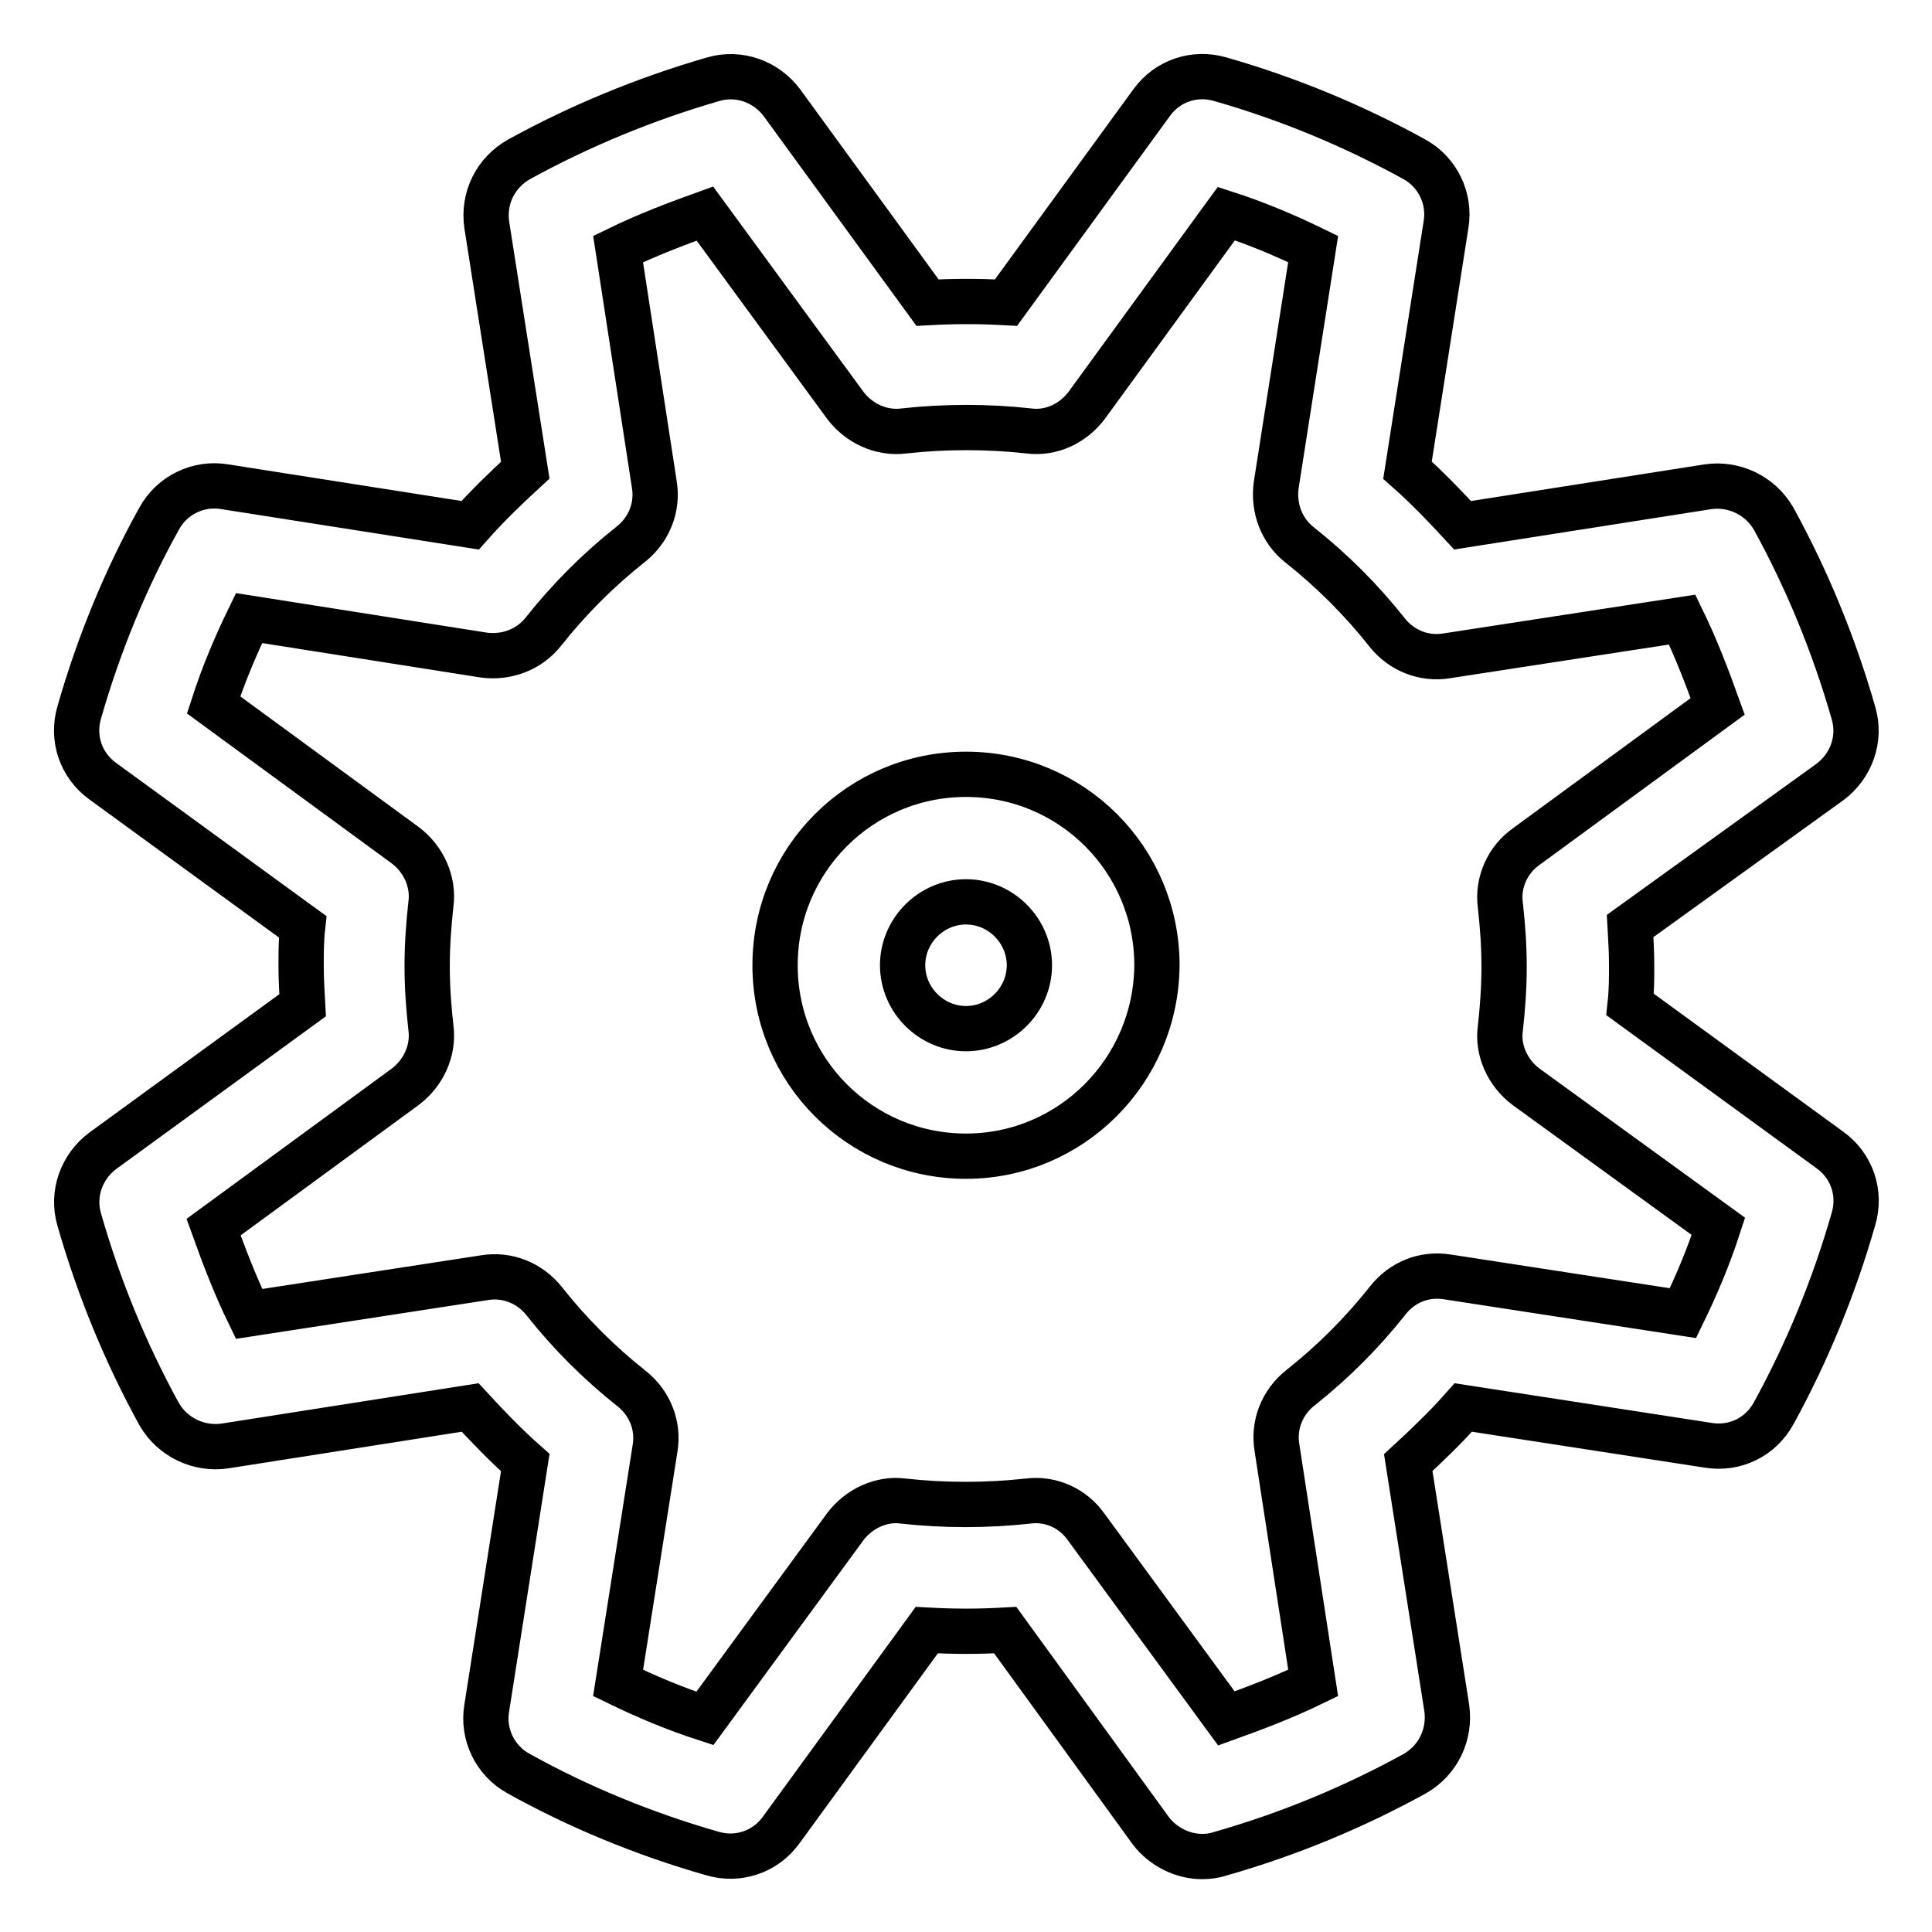 <?xml version="1.0" encoding="utf-8"?>
<!-- Svg Vector Icons : http://www.onlinewebfonts.com/icon -->
<!DOCTYPE svg PUBLIC "-//W3C//DTD SVG 1.1//EN" "http://www.w3.org/Graphics/SVG/1.1/DTD/svg11.dtd">
<svg version="1.1" xmlns="http://www.w3.org/2000/svg" xmlns:xlink="http://www.w3.org/1999/xlink" x="0px" y="0px" viewBox="0 0 256 256" enable-background="new 0 0 256 256" xml:space="preserve">
<g> <path stroke-width="6" fill-opacity="0" stroke="#000000"  d="M128,153.2c-14,0-25.3-11.3-25.3-25.3c0-14,11.3-25.3,25.3-25.3c14,0,25.3,11.3,25.3,25.3 C153.2,141.9,141.9,153.2,128,153.2z M128,119.5c-4.6,0-8.4,3.8-8.4,8.4c0,4.6,3.8,8.4,8.4,8.4c4.6,0,8.4-3.8,8.4-8.4 C136.4,123.3,132.6,119.5,128,119.5z M159.3,246c-2.6,0-5.2-1.3-6.8-3.4L133.2,216c-3.6,0.2-6.8,0.2-10.4,0l-19.3,26.5 c-2.1,2.9-5.7,4.1-9.1,3.1c-9.1-2.6-17.8-6.2-25.7-10.6c-3.1-1.7-4.8-5.2-4.2-8.7l5.1-32.5c-2.6-2.3-5-4.8-7.3-7.3l-32.5,5.1 c-3.4,0.5-6.9-1.1-8.7-4.2c-4.4-8-8-16.7-10.6-25.8c-1-3.4,0.3-7,3.1-9.1l26.5-19.3c-0.1-1.8-0.2-3.5-0.2-5.2s0-3.4,0.2-5.2 l-26.5-19.3c-2.9-2.1-4.1-5.7-3.1-9.1c2.6-9.1,6.2-17.8,10.6-25.7c1.7-3.1,5.2-4.8,8.7-4.2l32.5,5.1c2.3-2.6,4.8-5,7.3-7.3 l-5.1-32.5c-0.5-3.5,1.1-6.9,4.3-8.7c8-4.4,16.7-8,25.7-10.6c3.4-1,7,0.3,9.1,3.1l19.3,26.5c3.6-0.2,6.8-0.2,10.4,0l19.3-26.5 c2.1-2.9,5.7-4.1,9.1-3.1c9.1,2.6,17.7,6.2,25.7,10.6c3.1,1.7,4.8,5.2,4.2,8.7l-5.1,32.5c2.6,2.3,5,4.8,7.3,7.3l32.5-5.1 c3.4-0.5,6.9,1.1,8.7,4.2c4.4,8,8,16.7,10.6,25.8c1,3.4-0.3,7-3.1,9.1L216,122.7c0.1,1.8,0.2,3.5,0.2,5.2c0,1.7,0,3.4-0.2,5.2 l26.5,19.3c2.9,2.1,4.1,5.7,3.1,9.1c-2.6,9.1-6.2,17.8-10.6,25.8c-1.7,3.1-5.1,4.8-8.7,4.2l-32.4-5c-2.3,2.6-4.8,5-7.3,7.3 l5.1,32.5c0.5,3.5-1.1,6.9-4.2,8.7c-8,4.4-16.6,8-25.7,10.6C160.9,245.9,160.1,246,159.3,246L159.3,246z M81.9,223 c3.7,1.8,7.5,3.4,11.5,4.7l18.6-25.4c1.8-2.4,4.8-3.8,7.7-3.4c5.4,0.6,11.1,0.6,16.5,0c3.1-0.4,6,1,7.7,3.4l18.6,25.4 c3.9-1.4,7.8-2.9,11.5-4.7l-4.8-31.2c-0.5-3,0.7-6,3.1-7.9c4.3-3.4,8.2-7.3,11.6-11.6c1.9-2.4,4.8-3.6,7.9-3.1l31.2,4.8 c1.8-3.7,3.4-7.5,4.7-11.5L202.2,144c-2.4-1.8-3.8-4.8-3.4-7.7c0.3-2.7,0.5-5.4,0.5-8.2c0-2.8-0.2-5.5-0.5-8.2c-0.4-3,1-6,3.4-7.7 l25.4-18.6c-1.4-3.9-2.9-7.8-4.7-11.5l-31.2,4.8c-3,0.5-6-0.7-7.9-3.1c-3.4-4.3-7.3-8.2-11.6-11.6c-2.4-1.9-3.5-4.9-3.1-7.9L174,33 c-3.7-1.8-7.5-3.4-11.5-4.7L144,53.7c-1.8,2.4-4.7,3.8-7.7,3.4c-5.4-0.6-11.1-0.6-16.5,0c-3,0.4-6-1-7.8-3.4L93.4,28.3 c-3.9,1.4-7.8,2.9-11.5,4.7l4.8,31.2c0.5,3-0.7,6-3.1,7.9c-4.3,3.4-8.2,7.3-11.6,11.6c-1.9,2.4-4.9,3.5-7.9,3.1L33,81.9 c-1.8,3.7-3.4,7.5-4.7,11.5L53.7,112c2.4,1.8,3.8,4.8,3.4,7.8c-0.3,2.7-0.5,5.4-0.5,8.2c0,2.8,0.2,5.5,0.5,8.2c0.4,3-1,6-3.4,7.8 l-25.4,18.6c1.4,3.9,2.9,7.8,4.7,11.5l31.2-4.8c3-0.5,6,0.7,7.9,3.1c3.4,4.3,7.3,8.2,11.6,11.6c2.4,1.9,3.6,4.9,3.1,7.9L81.9,223 L81.9,223z"/></g>
</svg>